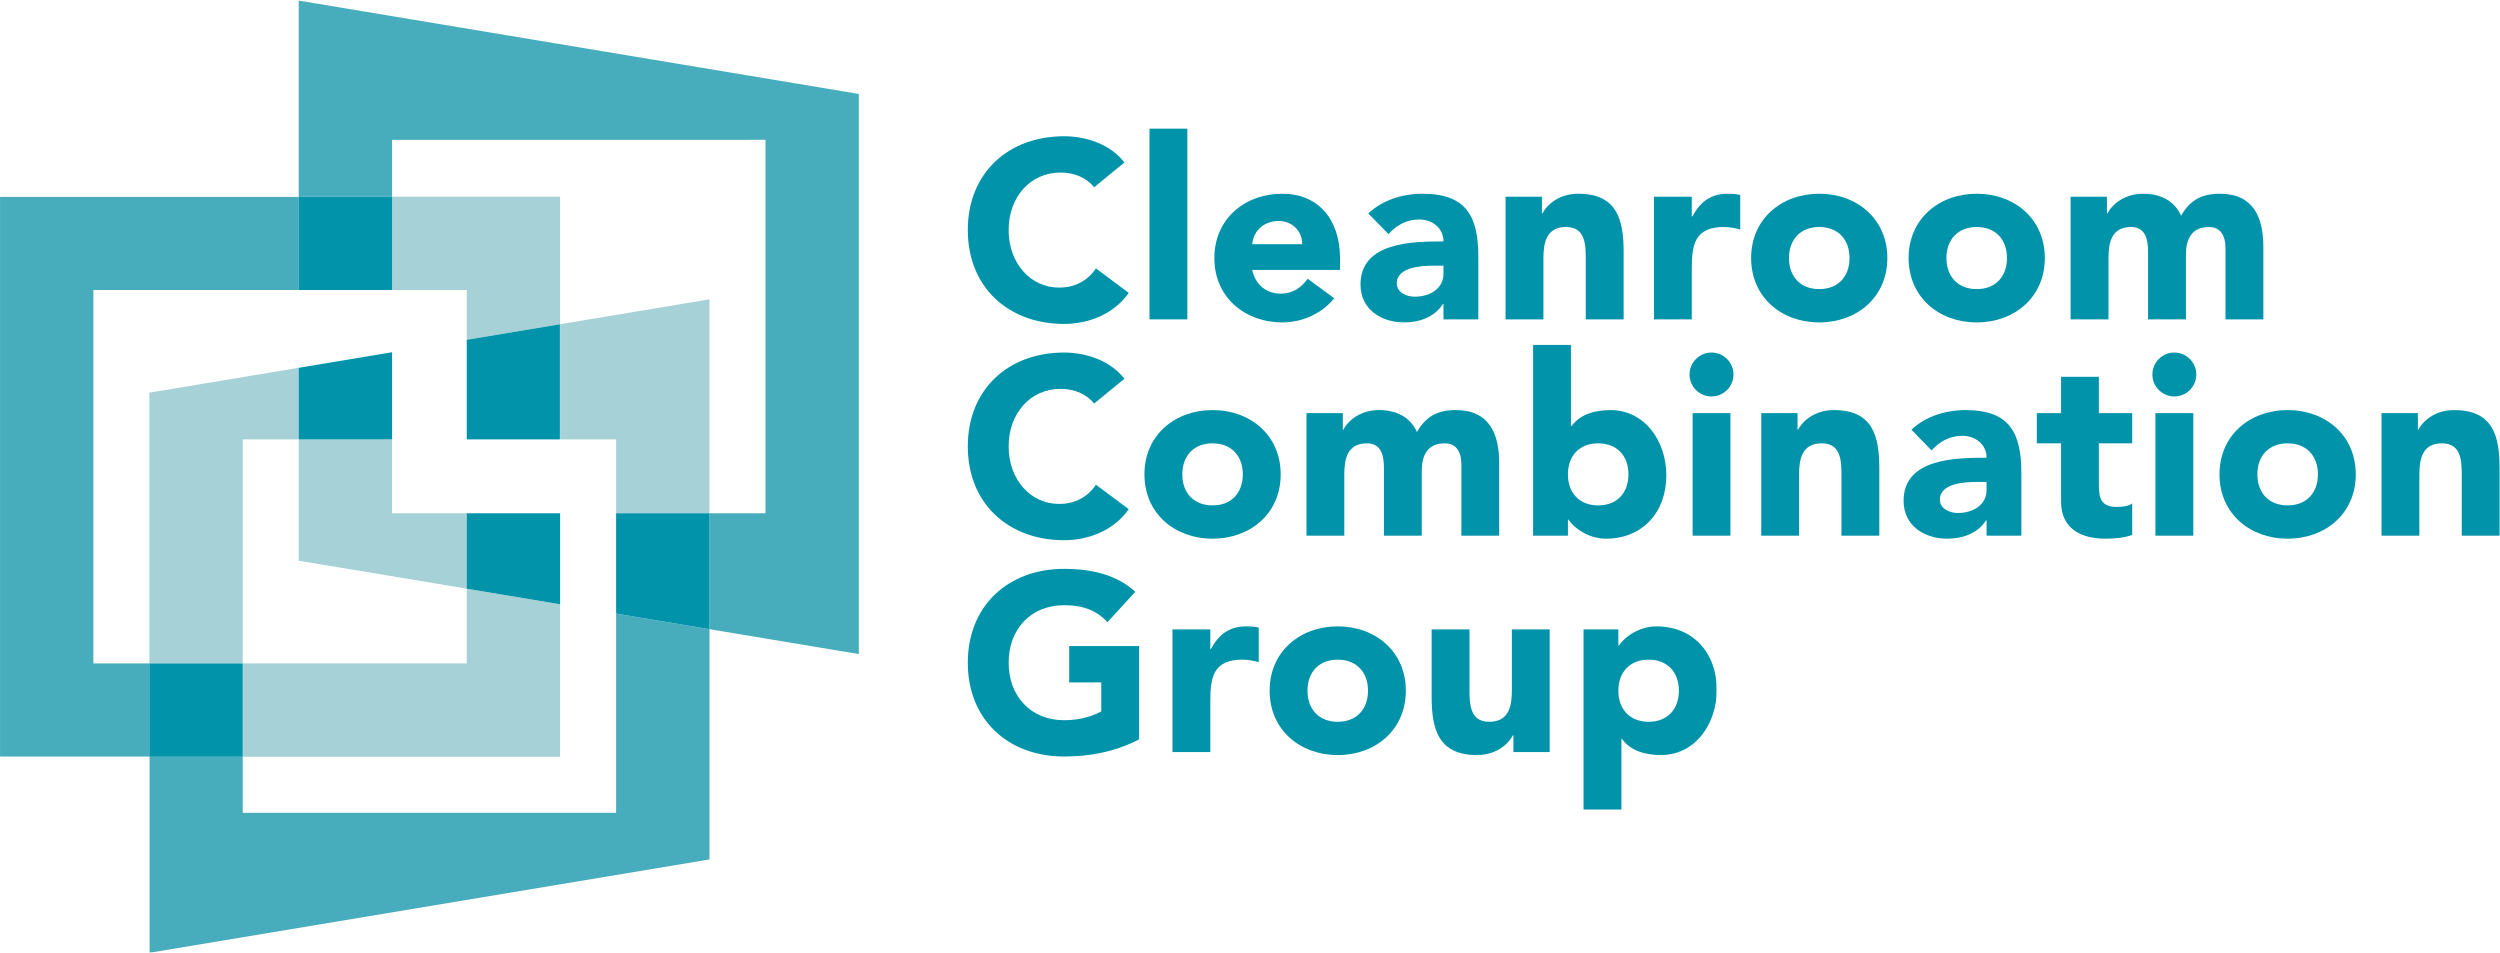 <?xml version="1.0" encoding="UTF-8"?>
<svg width="3369px" height="1284px" viewBox="0 0 3369 1284" version="1.1" xmlns="http://www.w3.org/2000/svg" xmlns:xlink="http://www.w3.org/1999/xlink">
    <!-- Generator: Sketch 47 (45396) - http://www.bohemiancoding.com/sketch -->
    <title>logo_CCG_PMS_3135c</title>
    <desc>Created with Sketch.</desc>
    <defs>
        <polygon id="path-1" points="0.283 457.94 2112.5 457.94 2112.5 0.916 0.283 0.916"></polygon>
        <polygon id="path-3" points="0.06 754.82 0.06 0.044 754.802 0.044 754.802 754.82"></polygon>
    </defs>
    <g id="Page-1" stroke="none" stroke-width="1" fill="none" fill-rule="evenodd">
        <g id="logo_CCG_PMS_3135c">
            <path d="M1474.53,252.28 C1463.98,239.72 1448.68,232.54 1428.99,232.54 C1388.85,232.54 1359.25,265.146 1359.25,310.062 C1359.25,354.908 1388.85,387.584 1427.27,387.584 C1448.68,387.584 1466.03,378.033 1476.9,361.697 L1521.1,394.694 C1501.03,423.27 1467.07,436.527 1434.03,436.527 C1358.95,436.527 1304.21,387.264 1304.21,310.062 C1304.21,232.861 1358.95,183.594 1434.03,183.594 C1460.9,183.594 1494.92,192.738 1515.32,218.935 L1474.53,252.28" id="Fill-1" fill="#0093AA"></path>
            <polygon id="Fill-2" fill="#0093AA" points="1549.04 430.38 1600.07 430.38 1600.07 173.392 1549.04 173.392"></polygon>
            <path d="M1754.78,329.118 C1755.14,312.081 1741.84,297.823 1723.48,297.823 C1701.06,297.823 1688.84,313.099 1687.49,329.118 L1754.78,329.118 Z M1797.96,401.874 C1781.62,422.558 1754.78,434.48 1728.22,434.48 C1677.27,434.48 1636.46,400.45 1636.46,347.755 C1636.46,295.103 1677.27,261.088 1728.22,261.088 C1775.85,261.088 1805.79,295.103 1805.79,347.755 L1805.79,363.79 L1687.49,363.79 C1691.51,383.124 1706.14,395.711 1725.85,395.711 C1742.51,395.711 1753.74,387.264 1762.25,375.693 L1797.96,401.874 L1797.96,401.874 Z" id="Fill-3" fill="#0093AA"></path>
            <path d="M1932.67,358.018 C1917.03,358.018 1882.3,359.325 1882.3,381.786 C1882.3,394.025 1895.21,399.824 1906.49,399.824 C1926.5,399.824 1945.22,389.287 1945.22,368.834 L1945.22,358.018 L1932.67,358.018 Z M1945.22,409.622 L1944.52,409.622 C1933.27,427.328 1912.93,434.48 1892.19,434.48 C1861.29,434.48 1833.4,416.759 1833.4,383.484 C1833.4,326.402 1902.73,325.338 1945.22,325.338 C1945.22,307.343 1930.26,295.772 1912.61,295.772 C1895.92,295.772 1881.99,303.23 1871.11,315.513 L1843.9,287.602 C1862.61,269.928 1889.82,261.088 1916.65,261.088 C1976.18,261.088 1992.19,291.324 1992.19,346.417 L1992.19,430.38 L1945.22,430.38 L1945.22,409.622 L1945.22,409.622 Z" id="Fill-4" fill="#0093AA"></path>
            <path d="M2028.89,265.146 L2077.88,265.146 L2077.88,287.602 L2078.59,287.602 C2085.33,274.693 2102.01,261.088 2126.82,261.088 C2178.49,261.088 2188.02,295.103 2188.02,339.311 L2188.02,430.38 L2137.01,430.38 L2137.01,349.457 C2137.01,330.429 2136.68,305.918 2110.48,305.918 C2084,305.918 2079.9,326.719 2079.9,348.146 L2079.9,430.38 L2028.89,430.38 L2028.89,265.146" id="Fill-5" fill="#0093AA"></path>
            <path d="M2228.88,265.146 L2279.85,265.146 L2279.85,291.672 L2280.56,291.672 C2291.43,271.684 2305.74,261.088 2328.19,261.088 C2333.92,261.088 2340.39,261.468 2345.14,262.818 L2345.14,309.35 C2338.01,307.343 2330.84,305.918 2323.38,305.918 C2284.66,305.918 2279.85,328.379 2279.85,361.419 L2279.85,430.38 L2228.88,430.38 L2228.88,265.146" id="Fill-6" fill="#0093AA"></path>
            <path d="M2451.61,389.603 C2477.13,389.603 2492.43,372.582 2492.43,347.755 C2492.43,322.939 2477.13,305.918 2451.61,305.918 C2426.16,305.918 2410.83,322.939 2410.83,347.755 C2410.83,372.582 2426.16,389.603 2451.61,389.603 Z M2451.61,261.088 C2502.57,261.088 2543.39,295.103 2543.39,347.755 C2543.39,400.45 2502.57,434.48 2451.61,434.48 C2400.61,434.48 2359.81,400.45 2359.81,347.755 C2359.81,295.103 2400.61,261.088 2451.61,261.088 L2451.61,261.088 Z" id="Fill-7" fill="#0093AA"></path>
            <path d="M2663.84,389.603 C2689.34,389.603 2704.6,372.582 2704.6,347.755 C2704.6,322.939 2689.34,305.918 2663.84,305.918 C2638.34,305.918 2623.02,322.939 2623.02,347.755 C2623.02,372.582 2638.34,389.603 2663.84,389.603 Z M2663.84,261.088 C2714.83,261.088 2755.61,295.103 2755.61,347.755 C2755.61,400.45 2714.83,434.48 2663.84,434.48 C2612.8,434.48 2572.03,400.45 2572.03,347.755 C2572.03,295.103 2612.8,261.088 2663.84,261.088 L2663.84,261.088 Z" id="Fill-8" fill="#0093AA"></path>
            <path d="M2790.34,265.146 L2839.32,265.146 L2839.32,287.602 L2840.02,287.602 C2846.8,274.693 2863.47,261.088 2888.3,261.088 C2911.38,261.088 2930.38,270.624 2939.27,290.685 C2951.18,269.607 2967.16,261.088 2991.62,261.088 C3036.51,261.088 3050.09,292.736 3050.09,332.796 L3050.09,430.38 L2999.06,430.38 L2999.06,334.178 C2999.06,318.87 2993.34,305.918 2976.68,305.918 C2953.23,305.918 2945.77,322.622 2945.77,343.017 L2945.77,430.38 L2894.74,430.38 L2894.74,343.017 C2894.74,330.793 2895.37,305.918 2871.93,305.918 C2845.47,305.918 2841.39,326.719 2841.39,348.146 L2841.39,430.38 L2790.34,430.38 L2790.34,265.146" id="Fill-9" fill="#0093AA"></path>
            <path d="M1474.53,543.748 C1463.98,531.204 1448.68,524.051 1428.99,524.051 C1388.85,524.051 1359.25,556.7 1359.25,601.577 C1359.25,646.45 1388.85,679.099 1427.27,679.099 C1448.68,679.099 1466.03,669.548 1476.9,653.207 L1521.1,686.193 C1501.03,714.785 1467.07,727.983 1434.03,727.983 C1358.95,727.983 1304.21,678.735 1304.21,601.577 C1304.21,524.372 1358.95,475.081 1434.03,475.081 C1460.9,475.081 1494.92,484.268 1515.32,510.403 L1474.53,543.748" id="Fill-10" fill="#0093AA"></path>
            <path d="M1634.08,681.075 C1659.55,681.075 1674.81,664.097 1674.81,639.27 C1674.81,614.454 1659.55,597.433 1634.08,597.433 C1608.53,597.433 1593.28,614.454 1593.28,639.27 C1593.28,664.097 1608.53,681.075 1634.08,681.075 Z M1634.08,552.631 C1685.03,552.631 1725.85,586.543 1725.85,639.27 C1725.85,691.992 1685.03,725.933 1634.08,725.933 C1583.03,725.933 1542.25,691.992 1542.25,639.27 C1542.25,586.543 1583.03,552.631 1634.08,552.631 L1634.08,552.631 Z" id="Fill-11" fill="#0093AA"></path>
            <path d="M1760.62,556.7 L1809.57,556.7 L1809.57,579.086 L1810.22,579.086 C1817.02,566.181 1833.67,552.631 1858.51,552.631 C1881.64,552.631 1900.66,562.139 1909.49,582.153 C1921.41,561.149 1937.37,552.631 1961.85,552.631 C2006.74,552.631 2020.34,584.203 2020.34,624.311 L2020.34,721.894 L1969.32,721.894 L1969.32,625.692 C1969.32,610.342 1963.58,597.433 1946.89,597.433 C1923.4,597.433 1915.97,614.164 1915.97,634.5 L1915.97,721.894 L1864.98,721.894 L1864.98,634.5 C1864.98,622.261 1865.65,597.433 1842.2,597.433 C1815.67,597.433 1811.58,618.234 1811.58,639.63 L1811.58,721.894 L1760.62,721.894 L1760.62,556.7" id="Fill-12" fill="#0093AA"></path>
            <path d="M2153.7,681.075 C2179.2,681.075 2194.52,664.097 2194.52,639.27 C2194.52,614.454 2179.2,597.433 2153.7,597.433 C2128.19,597.433 2112.92,614.454 2112.92,639.27 C2112.92,664.097 2128.19,681.075 2153.7,681.075 Z M2066.02,464.86 L2116.99,464.86 L2116.99,574.347 L2117.69,574.347 C2129.22,558.402 2148.95,552.631 2170.04,552.631 C2216.94,552.631 2245.54,594.745 2245.54,640.62 C2245.54,690.583 2213.18,725.933 2164.21,725.933 C2141.07,725.933 2121.41,712.022 2113.59,700.119 L2112.92,700.119 L2112.92,721.894 L2066.02,721.894 L2066.02,464.86 L2066.02,464.86 Z" id="Fill-13" fill="#0093AA"></path>
            <path d="M2280.96,721.894 L2331.94,721.894 L2331.94,556.7 L2280.96,556.7 L2280.96,721.894 Z M2306.41,475.081 C2322.76,475.081 2336.03,488.408 2336.03,504.647 C2336.03,520.987 2322.76,534.271 2306.41,534.271 C2290.12,534.271 2276.82,520.987 2276.82,504.647 C2276.82,488.408 2290.12,475.081 2306.41,475.081 L2306.41,475.081 Z" id="Fill-14" fill="#0093AA"></path>
            <path d="M2373.46,556.7 L2422.39,556.7 L2422.39,579.086 L2423.07,579.086 C2429.86,566.181 2446.58,552.631 2471.35,552.631 C2523.01,552.631 2532.56,586.543 2532.56,630.751 L2532.56,721.894 L2481.57,721.894 L2481.57,640.968 C2481.57,621.869 2481.18,597.433 2455.08,597.433 C2428.52,597.433 2424.4,618.234 2424.4,639.63 L2424.4,721.894 L2373.46,721.894 L2373.46,556.7" id="Fill-15" fill="#0093AA"></path>
            <path d="M2664.58,649.459 C2648.88,649.459 2614.18,650.84 2614.18,673.296 C2614.18,685.493 2627.17,691.307 2638.34,691.307 C2658.43,691.307 2677.1,680.727 2677.1,660.376 L2677.1,649.459 L2664.58,649.459 Z M2677.1,701.191 L2676.43,701.191 C2665.22,718.827 2644.78,725.933 2624.08,725.933 C2593.1,725.933 2565.28,708.274 2565.28,674.94 C2565.28,617.886 2634.62,616.852 2677.1,616.852 C2677.1,598.814 2662.08,587.287 2644.48,587.287 C2627.8,587.287 2613.91,594.745 2603,606.984 L2575.84,579.086 C2594.41,561.395 2621.64,552.631 2648.55,552.631 C2708.07,552.631 2723.99,582.838 2723.99,637.959 L2723.99,721.894 L2677.1,721.894 L2677.1,701.191 L2677.1,701.191 Z" id="Fill-16" fill="#0093AA"></path>
            <path d="M2873.33,597.433 L2828.42,597.433 L2828.42,652.538 C2828.42,670.233 2830.47,683.137 2852.6,683.137 C2858.03,683.137 2868.92,682.456 2873.33,678.399 L2873.33,720.861 C2862.09,724.931 2849.56,725.933 2837.61,725.933 C2803.59,725.933 2777.5,712.022 2777.5,675.988 L2777.5,597.433 L2744.84,597.433 L2744.84,556.7 L2777.5,556.7 L2777.5,507.757 L2828.42,507.757 L2828.42,556.7 L2873.33,556.7 L2873.33,597.433" id="Fill-17" fill="#0093AA"></path>
            <path d="M2904.65,721.894 L2955.67,721.894 L2955.67,556.7 L2904.65,556.7 L2904.65,721.894 Z M2930.13,475.081 C2946.44,475.081 2959.74,488.408 2959.74,504.647 C2959.74,520.987 2946.44,534.271 2930.13,534.271 C2913.84,534.271 2900.56,520.987 2900.56,504.647 C2900.56,488.408 2913.84,475.081 2930.13,475.081 L2930.13,475.081 Z" id="Fill-18" fill="#0093AA"></path>
            <path d="M3082.84,681.075 C3108.29,681.075 3123.61,664.097 3123.61,639.27 C3123.61,614.454 3108.29,597.433 3082.84,597.433 C3057.3,597.433 3042.05,614.454 3042.05,639.27 C3042.05,664.097 3057.3,681.075 3082.84,681.075 Z M3082.84,552.631 C3133.83,552.631 3174.64,586.543 3174.64,639.27 C3174.64,691.992 3133.83,725.933 3082.84,725.933 C3031.81,725.933 2990.99,691.992 2990.99,639.27 C2990.99,586.543 3031.81,552.631 3082.84,552.631 L3082.84,552.631 Z" id="Fill-19" fill="#0093AA"></path>
            <path d="M3209.33,556.7 L3258.35,556.7 L3258.35,579.086 L3258.99,579.086 C3265.78,566.181 3282.44,552.631 3307.27,552.631 C3358.88,552.631 3368.43,586.543 3368.43,630.751 L3368.43,721.894 L3317.44,721.894 L3317.44,640.968 C3317.44,621.869 3317.12,597.433 3290.93,597.433 C3264.4,597.433 3260.33,618.234 3260.33,639.63 L3260.33,721.894 L3209.33,721.894 L3209.33,556.7" id="Fill-20" fill="#0093AA"></path>
            <path d="M1535.01,996.384 C1503.75,1012.75 1469.41,1019.48 1434.03,1019.48 C1358.95,1019.48 1304.21,970.218 1304.21,893.06 C1304.21,815.956 1358.95,766.607 1434.03,766.607 C1472.13,766.607 1505.81,775.142 1529.96,797.527 L1492.51,838.343 C1478.29,823.387 1460.9,815.565 1434.03,815.565 C1388.85,815.565 1359.25,848.156 1359.25,893.06 C1359.25,937.891 1388.85,970.567 1434.03,970.567 C1457.17,970.567 1474.16,964.099 1484.05,958.719 L1484.05,919.633 L1440.86,919.633 L1440.86,870.628 L1535.01,870.628 L1535.01,996.384" id="Fill-21" fill="#0093AA"></path>
            <path d="M1580,848.156 L1631.03,848.156 L1631.03,874.701 L1631.68,874.701 C1642.56,854.683 1656.83,844.102 1679.3,844.102 C1685.07,844.102 1691.49,844.462 1696.27,845.8 L1696.27,892.36 C1689.14,890.368 1682.01,888.944 1674.52,888.944 C1635.81,888.944 1631.03,911.403 1631.03,944.433 L1631.03,1013.45 L1580,1013.45 L1580,848.156" id="Fill-22" fill="#0093AA"></path>
            <path d="M1802.72,972.676 C1828.26,972.676 1843.51,955.608 1843.51,930.78 C1843.51,905.996 1828.26,888.944 1802.72,888.944 C1777.27,888.944 1761.96,905.996 1761.96,930.78 C1761.96,955.608 1777.27,972.676 1802.72,972.676 Z M1802.72,844.102 C1853.74,844.102 1894.51,878.129 1894.51,930.78 C1894.51,983.476 1853.74,1017.51 1802.72,1017.51 C1751.74,1017.51 1710.95,983.476 1710.95,930.78 C1710.95,878.129 1751.74,844.102 1802.72,844.102 L1802.72,844.102 Z" id="Fill-23" fill="#0093AA"></path>
            <path d="M2088.34,1013.45 L2039.47,1013.45 L2039.47,990.949 L2038.73,990.949 C2031.97,1003.88 2015.24,1017.51 1990.45,1017.51 C1938.79,1017.51 1929.29,983.476 1929.29,939.3 L1929.29,848.156 L1980.29,848.156 L1980.29,929.125 C1980.29,948.139 1980.63,972.676 2006.82,972.676 C2033.28,972.676 2037.38,951.859 2037.38,930.475 L2037.38,848.156 L2088.34,848.156 L2088.34,1013.45" id="Fill-24" fill="#0093AA"></path>
            <g id="Group-28" transform="translate(201, 826)">
                <mask id="mask-2" fill="white">
                    <use xlink:href="#path-1"></use>
                </mask>
                <g id="Clip-26"></g>
                <path d="M2020.7,146.676 C2046.2,146.676 2061.48,129.608 2061.48,104.78 C2061.48,79.996 2046.2,62.944 2020.7,62.944 C1995.25,62.944 1979.88,79.996 1979.88,104.78 C1979.88,129.608 1995.25,146.676 2020.7,146.676 Z M1933,22.156 L1979.88,22.156 L1979.88,43.963 L1980.62,43.963 C1988.43,32.056 2008.11,18.102 2031.27,18.102 C2080.23,18.102 2112.5,53.439 2112.5,103.388 C2112.5,149.349 2083.93,191.51 2037.01,191.51 C2015.96,191.51 1996.24,185.72 1984.67,169.699 L1984,169.699 L1984,264.91 L1933,264.91 L1933,22.156 L1933,22.156 Z" id="Fill-25" fill="#0093AA" mask="url(#mask-2)"></path>
                <polyline id="Fill-27" fill="#47ADBD" mask="url(#mask-2)" points="629.273 269.31 126.083 269.31 126.083 193.82 0.283 193.82 0.283 458 755.089 332.2 755.089 21.894 629.273 0.916 629.273 269.31"></polyline>
            </g>
            <polyline id="Fill-29" fill="#A6D1D7" points="754.802 436.95 754.802 592.096 830.273 592.096 830.273 691.671 956.089 691.644 956.089 403.385 754.802 436.95"></polyline>
            <polyline id="Fill-30" fill="#A6D1D7" points="402.555 592.096 402.555 495.663 201.283 529.184 201.283 894.019 327.083 894.019 327.083 592.096 402.555 592.096"></polyline>
            <polyline id="Fill-31" fill="#A6D1D7" points="628.99 390.84 628.99 457.884 754.802 436.95 754.802 265.044 528.354 265.044 528.354 390.84 628.99 390.84"></polyline>
            <g id="Group-35" transform="translate(0, 265)">
                <mask id="mask-4" fill="white">
                    <use xlink:href="#path-3"></use>
                </mask>
                <g id="Clip-33"></g>
                <polyline id="Fill-32" fill="#0093AA" mask="url(#mask-4)" points="754.802 327.096 754.802 171.95 628.99 192.884 628.99 327.096 754.802 327.096"></polyline>
                <polyline id="Fill-34" fill="#47ADBD" mask="url(#mask-4)" points="125.796 629.019 125.796 125.84 402.555 125.84 402.555 0.044 0 0.044 0 754.82 201.283 754.82 201.283 629.019 125.796 629.019"></polyline>
            </g>
            <polyline id="Fill-36" fill="#A6D1D7" points="754.802 814.329 628.99 793.356 628.99 894.019 327.083 894.019 327.083 1019.82 754.802 1019.82 754.802 814.329"></polyline>
            <polygon id="Fill-37" fill="#0093AA" points="201.283 1019.82 327.083 1019.82 327.083 894.019 201.283 894.019"></polygon>
            <polyline id="Fill-38" fill="#47ADBD" points="1157.36 126.625 402.555 0.83 402.555 265.044 528.354 265.044 528.354 188.48 1031.56 188.438 1031.56 691.644 956.089 691.644 956.089 847.894 1157.36 881.459 1157.36 126.625"></polyline>
            <polyline id="Fill-39" fill="#0093AA" points="830.273 691.671 830.273 826.916 956.089 847.894 956.089 691.644 830.273 691.671"></polyline>
            <polyline id="Fill-40" fill="#A6D1D7" points="528.354 691.687 528.354 592.096 402.555 592.096 402.555 755.632 628.99 793.356 628.99 691.687 528.354 691.687"></polyline>
            <polyline id="Fill-41" fill="#0093AA" points="528.354 474.685 402.555 495.663 402.555 592.096 528.354 592.096 528.354 474.685"></polyline>
            <polyline id="Fill-42" fill="#0093AA" points="628.99 793.356 754.802 814.329 754.802 691.671 628.99 691.687 628.99 793.356"></polyline>
            <polygon id="Fill-43" fill="#0093AA" points="402.555 390.84 528.354 390.84 528.354 265.044 402.555 265.044"></polygon>
        </g>
    </g>
</svg>